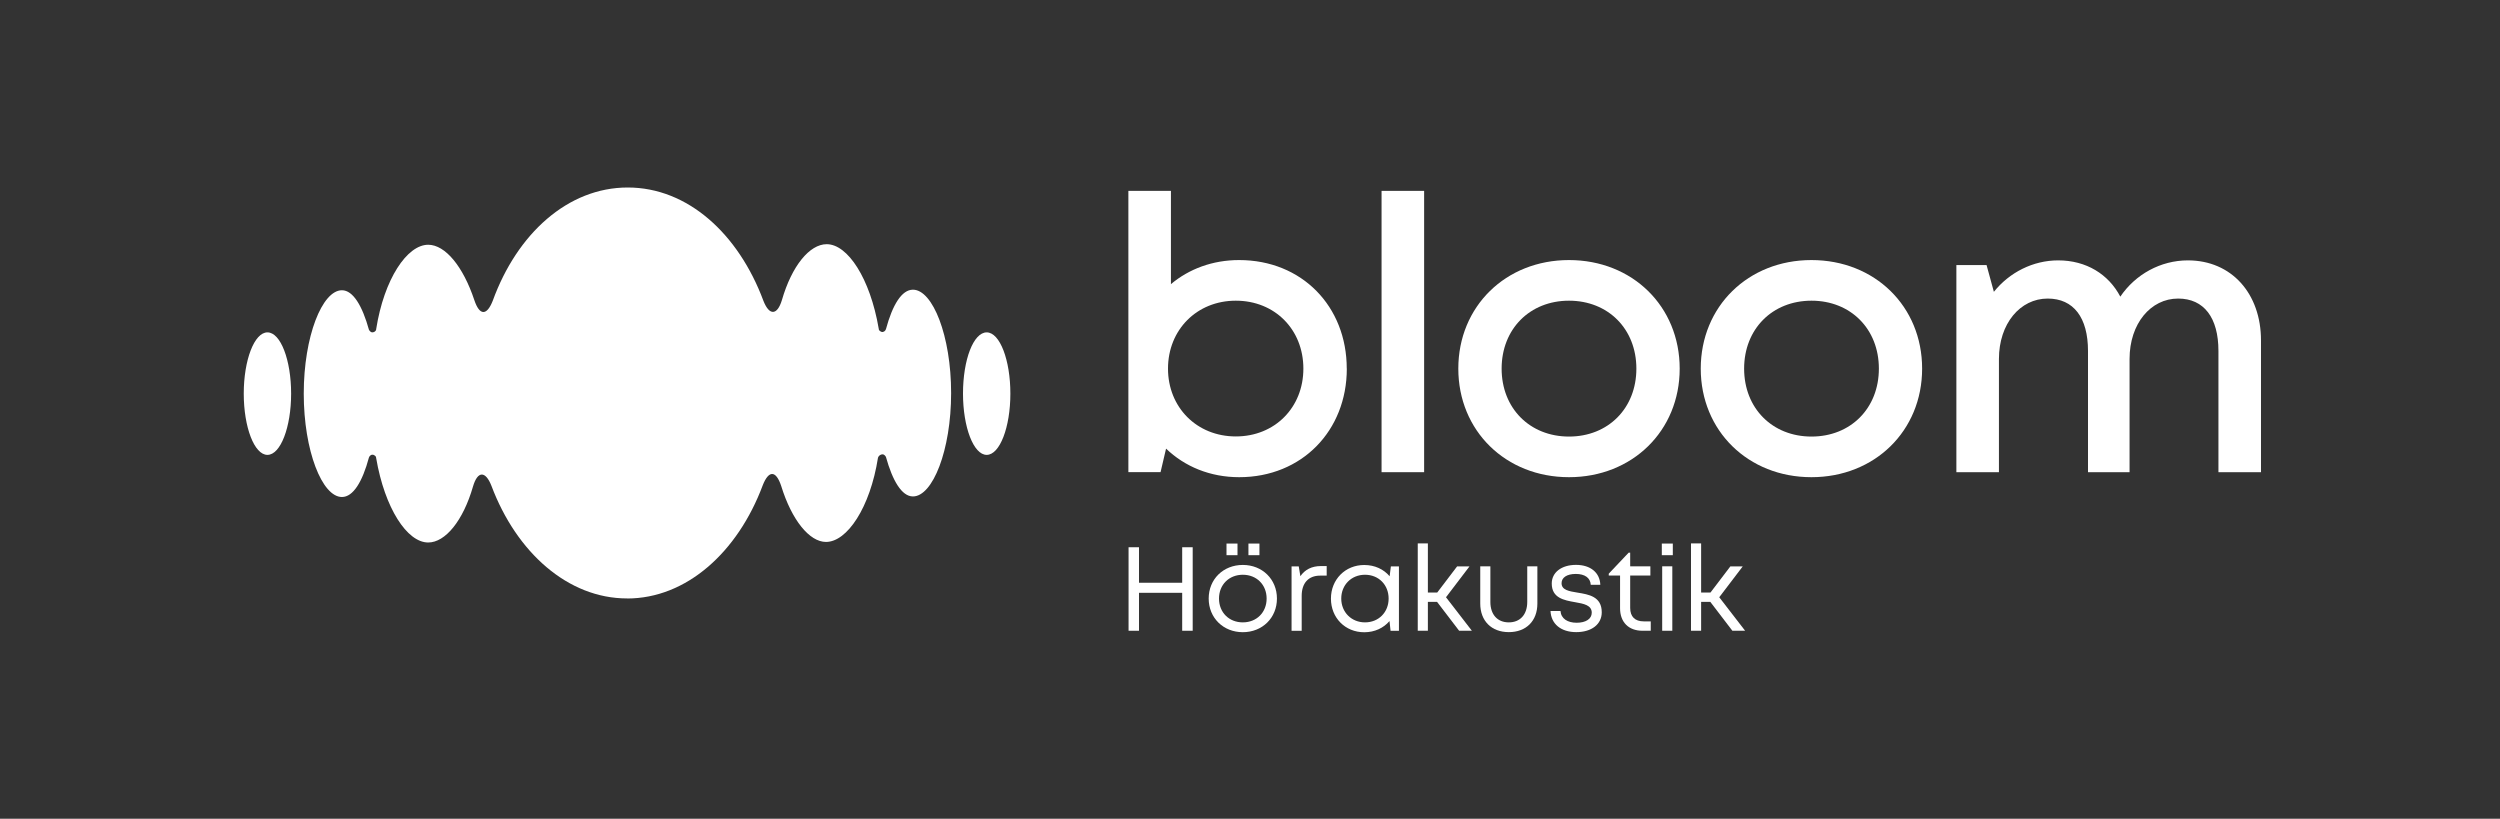 <svg width="400" height="131" viewBox="0 0 400 131" fill="none" xmlns="http://www.w3.org/2000/svg">
<rect x="0" y="0" width="400" height="131" fill="#333333" stroke="none"/>
<g clip-path="url(#clip0_61195_143333)">
<path d="M42.79 53.18C44.9 53.18 46.58 57.61 46.58 62.98C46.58 68.35 44.89 72.78 42.79 72.78C40.69 72.78 39 68.35 39 62.98C39 57.61 40.69 53.18 42.79 53.18Z" fill="white"/>
<path d="M157.87 53.18C159.98 53.18 161.66 57.61 161.66 62.98C161.66 68.35 159.97 72.78 157.87 72.78C155.77 72.78 154.08 68.35 154.08 62.98C154.08 57.5 155.77 53.18 157.87 53.18Z" fill="white"/>
<path d="M100.33 95.76C109.81 95.76 118.03 88.38 122.04 77.64C122.99 75.22 124.15 75.22 124.99 77.75C126.68 83.23 129.52 86.71 132.16 86.71C135.53 86.71 139.22 81.23 140.48 73.22C140.59 72.9 140.9 72.69 141.22 72.69C141.43 72.69 141.64 72.9 141.75 73.11C142.8 76.9 144.28 79.43 146.07 79.43C149.23 79.43 152.18 72.05 152.18 62.89C152.18 53.73 149.23 46.35 146.07 46.35C144.28 46.35 142.8 48.77 141.75 52.67C141.64 52.99 141.33 53.2 141.01 53.09C140.8 52.98 140.59 52.88 140.59 52.56C139.22 44.55 135.64 39.07 132.27 39.07C129.53 39.07 126.68 42.55 125.1 48.03C124.36 50.45 123.1 50.56 122.15 48.14C118.14 37.38 110.02 30 100.44 30C90.86 30 82.74 37.38 78.84 48.12C77.89 50.54 76.73 50.54 75.89 48.01C74.1 42.64 71.25 39.16 68.51 39.16C65.14 39.16 61.45 44.64 60.19 52.65C60.19 52.97 59.87 53.18 59.56 53.18C59.35 53.18 59.14 52.97 59.03 52.76C57.98 48.97 56.5 46.44 54.71 46.44C51.55 46.44 48.6 53.82 48.6 62.98C48.6 72.14 51.55 79.52 54.71 79.52C56.5 79.52 57.98 77.1 59.03 73.2C59.14 72.88 59.45 72.67 59.77 72.78C59.98 72.89 60.19 72.99 60.19 73.31C61.56 81.32 65.14 86.8 68.51 86.8C71.25 86.8 74.1 83.32 75.68 77.84C76.42 75.31 77.68 75.31 78.63 77.73C82.63 88.37 90.85 95.75 100.34 95.75L100.33 95.76Z" fill="white"/>
<path d="M215.49 58.98C215.49 68.91 208.3 76.35 198.27 76.35C193.62 76.35 189.55 74.65 186.57 71.78L185.69 75.54H180.54V30.54H187.35V45.46C190.24 43.03 194.01 41.61 198.26 41.61C208.3 41.61 215.48 49.01 215.48 58.98H215.49ZM208.54 58.98C208.54 52.73 203.98 48.11 197.73 48.11C191.48 48.11 186.88 52.78 186.88 58.98C186.88 65.18 191.49 69.83 197.73 69.83C203.97 69.83 208.54 65.2 208.54 58.98Z" fill="white"/>
<path d="M221.05 75.55V30.54H227.86V75.55H221.05Z" fill="white"/>
<path d="M251.04 76.35C240.91 76.35 233.33 68.93 233.33 58.98C233.33 49.03 240.91 41.61 251.04 41.61C261.17 41.61 268.75 49.01 268.75 58.98C268.75 68.95 261.15 76.35 251.04 76.35ZM261.82 58.98C261.82 52.64 257.31 48.11 251.04 48.11C244.77 48.11 240.26 52.64 240.26 58.98C240.26 65.32 244.77 69.85 251.04 69.85C257.31 69.85 261.82 65.32 261.82 58.98Z" fill="white"/>
<path d="M289.83 76.35C279.7 76.35 272.12 68.93 272.12 58.98C272.12 49.03 279.7 41.61 289.83 41.61C299.96 41.61 307.54 49.01 307.54 58.98C307.54 68.95 299.94 76.35 289.83 76.35ZM300.62 58.98C300.62 52.64 296.11 48.11 289.84 48.11C283.57 48.11 279.06 52.64 279.06 58.98C279.06 65.32 283.57 69.85 289.84 69.85C296.11 69.85 300.62 65.32 300.62 58.98Z" fill="white"/>
<path d="M350.06 41.66C357.05 41.66 361.76 46.97 361.76 54.48V75.55H354.95V56.15C354.95 50.82 352.63 47.77 348.5 47.77C344.11 47.77 340.73 51.79 340.73 57.43V75.55H334.08V56.15C334.08 50.82 331.78 47.77 327.63 47.77C323.22 47.77 319.83 51.79 319.83 57.43V75.55H313.02V42.41H317.85L319.02 46.69C321.51 43.58 325.29 41.66 329.31 41.66C333.8 41.66 337.36 43.87 339.25 47.46C341.66 43.9 345.69 41.66 350.06 41.66Z" fill="white"/>
<path d="M189.15 87.56H190.83V100.92H189.15V94.85H182.24V100.92H180.57V87.56H182.24V93.24H189.15V87.56Z" fill="white"/>
<path d="M193.39 95.77C193.39 92.66 195.73 90.39 198.85 90.39C201.97 90.39 204.31 92.68 204.31 95.77C204.31 98.86 201.97 101.15 198.85 101.15C195.73 101.15 193.39 98.86 193.39 95.77ZM202.66 95.77C202.66 93.56 201.06 91.96 198.85 91.96C196.64 91.96 195.04 93.56 195.04 95.77C195.04 97.98 196.64 99.58 198.85 99.58C201.06 99.58 202.66 97.98 202.66 95.77Z" fill="white"/>
<path d="M212.27 90.56V92.1H211.22C209.33 92.1 208.27 93.32 208.27 95.33V100.93H206.65V90.62H207.8L208.06 92.19C208.79 91.14 209.87 90.57 211.35 90.57H212.26L212.27 90.56Z" fill="white"/>
<path d="M222.54 90.62H223.83V100.93H222.49L222.32 99.37C221.37 100.48 219.95 101.16 218.28 101.16C215.23 101.16 212.95 98.85 212.95 95.78C212.95 92.71 215.24 90.4 218.28 90.4C219.97 90.4 221.39 91.08 222.34 92.2L222.54 90.62ZM222.18 95.77C222.18 93.58 220.59 91.96 218.4 91.96C216.21 91.96 214.6 93.6 214.6 95.77C214.6 97.94 216.22 99.58 218.4 99.58C220.58 99.58 222.18 97.96 222.18 95.77Z" fill="white"/>
<path d="M233.46 100.92L229.93 96.3H228.46V100.92H226.84V86.94H228.46V94.8H229.96L233.14 90.62H235.12L231.36 95.56L235.5 100.92H233.47H233.46Z" fill="white"/>
<path d="M236.84 96.57V90.61H238.46V96.31C238.46 98.33 239.59 99.58 241.41 99.58C243.23 99.58 244.36 98.32 244.36 96.31V90.61H245.98V96.57C245.98 99.34 244.2 101.14 241.41 101.14C238.62 101.14 236.84 99.33 236.84 96.57Z" fill="white"/>
<path d="M248.09 97.76H249.68C249.77 98.99 250.82 99.64 252.26 99.64C253.7 99.64 254.68 99.04 254.68 98.03C254.68 96.83 253.4 96.59 252.01 96.35C250.25 96.04 248.28 95.69 248.28 93.36C248.28 91.58 249.84 90.38 252.16 90.38C254.48 90.38 255.98 91.62 256.05 93.57H254.52C254.46 92.46 253.58 91.83 252.13 91.83C250.68 91.83 249.85 92.42 249.85 93.31C249.85 94.4 251.04 94.6 252.41 94.82C254.19 95.11 256.28 95.44 256.28 97.96C256.28 99.89 254.65 101.14 252.2 101.14C249.75 101.14 248.17 99.83 248.08 97.75L248.09 97.76Z" fill="white"/>
<path d="M264.12 99.42V100.92H262.79C260.58 100.92 259.21 99.55 259.21 97.32V92.08H257.4V91.79L260.58 88.43H260.83V90.61H264.06V92.08H260.83V97.27C260.83 98.66 261.59 99.42 263 99.42H264.13H264.12Z" fill="white"/>
<path d="M265.89 88.83V86.97H267.65V88.83H265.89ZM265.95 100.92V90.61H267.57V100.92H265.95Z" fill="white"/>
<path d="M277.18 100.92L273.65 96.3H272.18V100.92H270.56V86.94H272.18V94.8H273.68L276.86 90.62H278.84L275.08 95.56L279.22 100.92H277.19H277.18Z" fill="white"/>
<path d="M198 86.97H196.24V88.83H198V86.97Z" fill="white"/>
<path d="M201.51 86.97H199.75V88.83H201.51V86.97Z" fill="white"/>
</g>
<defs>
<clipPath id="clip0_61195_143333">
<rect width="322.76" height="71.15" fill="white" transform="translate(39 30)"/>
</clipPath>
</defs>
</svg>
